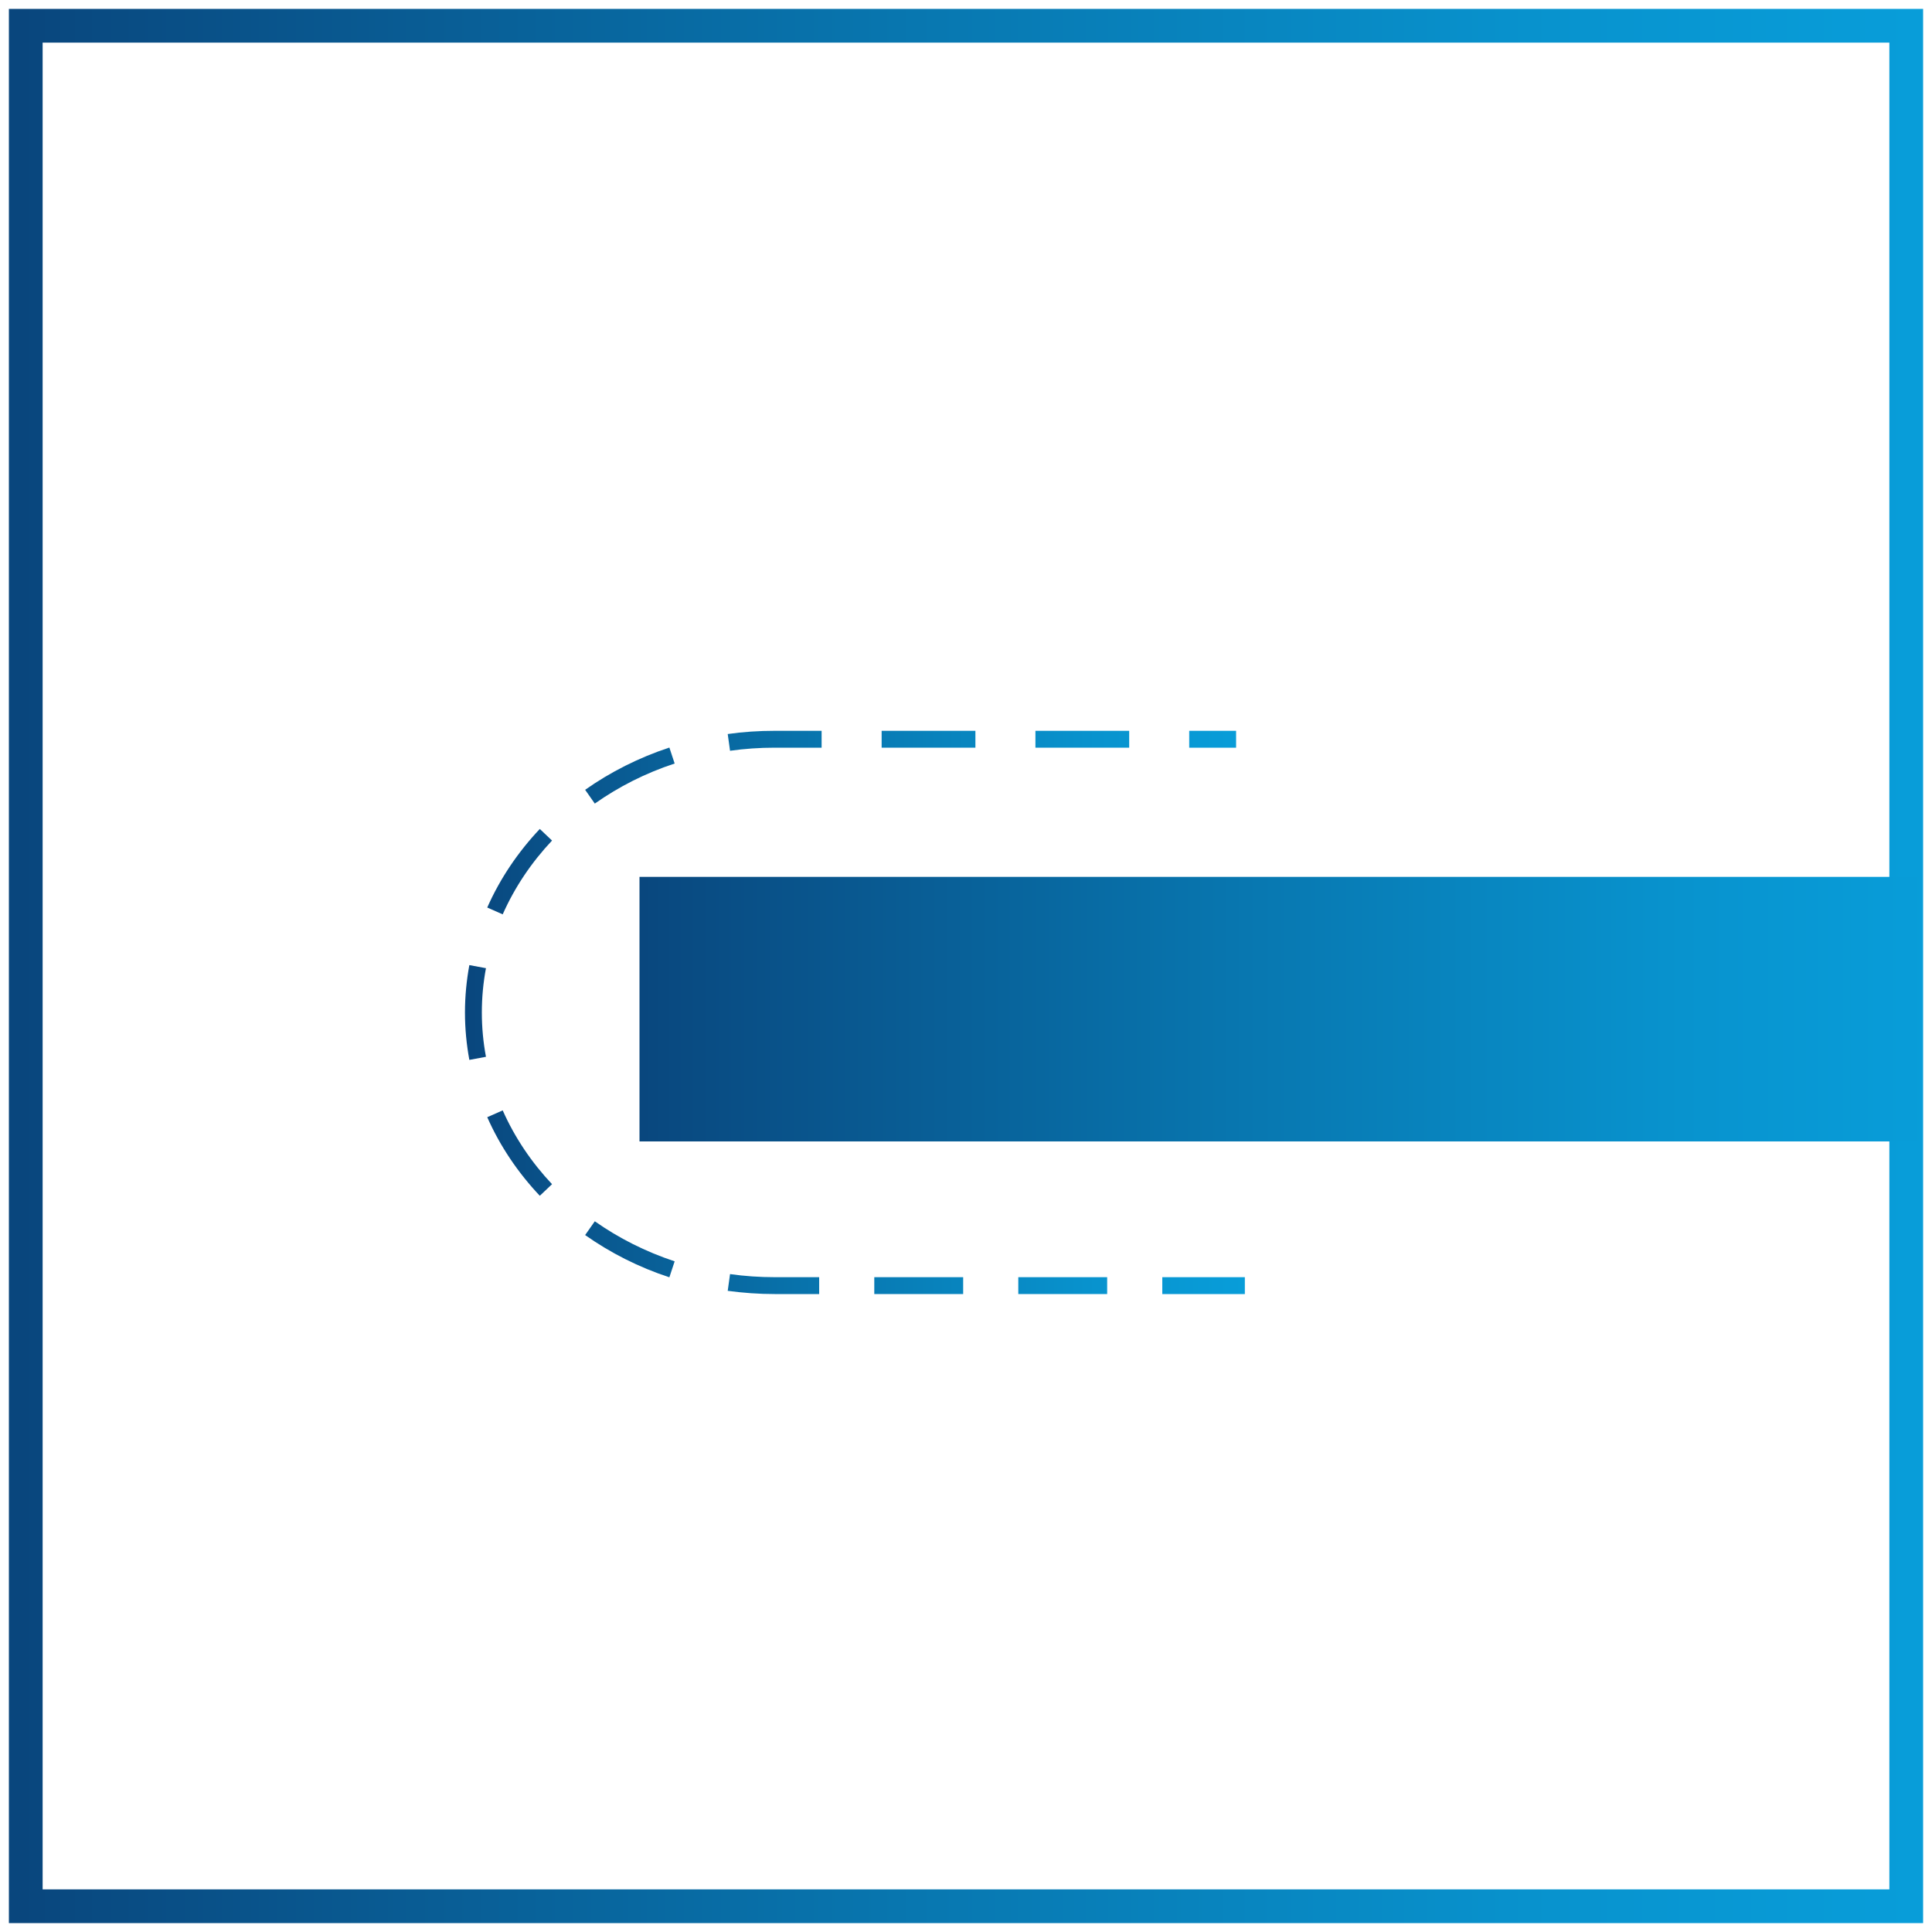 <?xml version="1.0" encoding="utf-8"?>
<!-- Generator: Adobe Illustrator 26.5.0, SVG Export Plug-In . SVG Version: 6.00 Build 0)  -->
<svg version="1.1" id="Ebene_1" xmlns="http://www.w3.org/2000/svg" xmlns:xlink="http://www.w3.org/1999/xlink" x="0px" y="0px"
	 viewBox="0 0 150 150" style="enable-background:new 0 0 150 150;" xml:space="preserve">
<style type="text/css">
	
		.st0{clip-path:url(#SVGID_00000057851241966883289890000011056993918197647509_);fill:url(#SVGID_00000036236450321163935880000004546286990383547524_);}
	
		.st1{clip-path:url(#SVGID_00000089569659397183248260000004487911155880372144_);fill:url(#SVGID_00000156582459649967887630000006633706670950247864_);}
	
		.st2{clip-path:url(#SVGID_00000147213060399419988110000003236734562546869672_);fill:url(#SVGID_00000070816181341943746230000009224700940219934651_);}
	
		.st3{clip-path:url(#SVGID_00000113341946555668155330000014036194715215904423_);fill:url(#SVGID_00000075157107943329664750000001841795811795757464_);}
	
		.st4{clip-path:url(#SVGID_00000113341946555668155330000014036194715215904423_);fill:url(#SVGID_00000127737247716006375660000015691857643476731283_);}
	
		.st5{clip-path:url(#SVGID_00000113341946555668155330000014036194715215904423_);fill:url(#SVGID_00000106106806710075914640000015275364361533855131_);}
	
		.st6{clip-path:url(#SVGID_00000113341946555668155330000014036194715215904423_);fill:url(#SVGID_00000056406699284075942350000006502437256820081586_);}
	
		.st7{clip-path:url(#SVGID_00000113341946555668155330000014036194715215904423_);fill:url(#SVGID_00000072243990918471267820000013509612844645312416_);}
</style>
<g>
	<g>
		<defs>
			<rect id="SVGID_1_" x="0.04" width="149.92" height="150"/>
		</defs>
		<clipPath id="SVGID_00000078010909802293134030000016534418123289085869_">
			<use xlink:href="#SVGID_1_"  style="overflow:visible;"/>
		</clipPath>
	</g>
</g>
<g>
	<g>
		<defs>
			<line id="SVGID_00000116193953589184359620000017799528108643609525_" x1="149.16" y1="82.66" x2="149.16" y2="66.97"/>
		</defs>
		<clipPath id="SVGID_00000145775998924560958090000015475373315908598690_">
			<use xlink:href="#SVGID_00000116193953589184359620000017799528108643609525_"  style="overflow:visible;"/>
		</clipPath>
		
			<linearGradient id="SVGID_00000072991072364214394940000009408477192735714953_" gradientUnits="userSpaceOnUse" x1="2.795" y1="151.874" x2="2.795" y2="151.874" gradientTransform="matrix(76.718 0 0 -76.718 -65.259 11726.214)">
			<stop  offset="0" style="stop-color:#09467D"/>
			<stop  offset="1.758240e-03" style="stop-color:#09467D"/>
			<stop  offset="0.034" style="stop-color:#094A81"/>
			<stop  offset="0.473" style="stop-color:#0877B0"/>
			<stop  offset="0.809" style="stop-color:#0893CE"/>
			<stop  offset="1" style="stop-color:#089DD9"/>
		</linearGradient>
		
			<line style="clip-path:url(#SVGID_00000145775998924560958090000015475373315908598690_);fill:url(#SVGID_00000072991072364214394940000009408477192735714953_);" x1="149.16" y1="66.97" x2="149.16" y2="82.66"/>
	</g>
	<g>
		<defs>
			<line id="SVGID_00000147210305692224240710000002297595108564275356_" x1="149.16" y1="92.2" x2="149.16" y2="57.8"/>
		</defs>
		<clipPath id="SVGID_00000157305862979939771150000003271914400505880495_">
			<use xlink:href="#SVGID_00000147210305692224240710000002297595108564275356_"  style="overflow:visible;"/>
		</clipPath>
	</g>
</g>
<g>
	<g>
		<defs>
			<rect id="SVGID_00000074405295636103331830000010478621208972045494_" x="0.04" y="0.04" width="149.92" height="149.92"/>
		</defs>
		<clipPath id="SVGID_00000118394599928860461650000017554291811477291967_">
			<use xlink:href="#SVGID_00000074405295636103331830000010478621208972045494_"  style="overflow:visible;"/>
		</clipPath>
		
			<linearGradient id="SVGID_00000170966419685441203060000002132228484527731877_" gradientUnits="userSpaceOnUse" x1="0.994" y1="151.667" x2="2.304" y2="151.667" gradientTransform="matrix(112.638 0 0 -112.638 -110.717 17158.416)">
			<stop  offset="0" style="stop-color:#09467D"/>
			<stop  offset="1.758240e-03" style="stop-color:#09467D"/>
			<stop  offset="0.034" style="stop-color:#094A81"/>
			<stop  offset="0.473" style="stop-color:#0877B0"/>
			<stop  offset="0.809" style="stop-color:#0893CE"/>
			<stop  offset="1" style="stop-color:#089DD9"/>
		</linearGradient>
		
			<polygon style="clip-path:url(#SVGID_00000118394599928860461650000017554291811477291967_);fill:url(#SVGID_00000170966419685441203060000002132228484527731877_);" points="
			2,148 2,146.69 146.69,146.69 146.69,3.31 3.31,3.31 3.31,148 2,148 2,146.69 2,148 0.69,148 0.69,0.69 149.31,0.69 
			149.31,149.31 0.69,149.31 0.69,148 		"/>
	</g>
	<g>
		<defs>
			<rect id="SVGID_00000152983167167355733970000013667050033125104313_" x="49.65" y="68.08" width="99.45" height="20.54"/>
		</defs>
		<clipPath id="SVGID_00000173850955399338554970000001700530199559612087_">
			<use xlink:href="#SVGID_00000152983167167355733970000013667050033125104313_"  style="overflow:visible;"/>
		</clipPath>
		
			<linearGradient id="SVGID_00000071538345373343555910000016480394322364342436_" gradientUnits="userSpaceOnUse" x1="1.139" y1="151.341" x2="2.448" y2="151.341" gradientTransform="matrix(76.718 0 0 -76.718 -38.218 11688.92)">
			<stop  offset="0" style="stop-color:#09467D"/>
			<stop  offset="1.758240e-03" style="stop-color:#09467D"/>
			<stop  offset="0.034" style="stop-color:#094A81"/>
			<stop  offset="0.473" style="stop-color:#0877B0"/>
			<stop  offset="0.809" style="stop-color:#0893CE"/>
			<stop  offset="1" style="stop-color:#089DD9"/>
		</linearGradient>
		
			<rect x="49.65" y="68.08" style="clip-path:url(#SVGID_00000173850955399338554970000001700530199559612087_);fill:url(#SVGID_00000071538345373343555910000016480394322364342436_);" width="99.45" height="20.54"/>
	</g>
	<g>
		<defs>
			<rect id="SVGID_00000016789294542435249730000007065435857108616895_" x="0.04" y="0.04" width="149.92" height="149.92"/>
		</defs>
		<clipPath id="SVGID_00000057868554708592541010000014143204663686416021_">
			<use xlink:href="#SVGID_00000016789294542435249730000007065435857108616895_"  style="overflow:visible;"/>
		</clipPath>
		
			<linearGradient id="SVGID_00000075131165312472925910000015649115205508707259_" gradientUnits="userSpaceOnUse" x1="1.164" y1="152.208" x2="2.474" y2="152.208" gradientTransform="matrix(46.196 0 0 -46.196 -17.625 7088.848)">
			<stop  offset="0" style="stop-color:#09467D"/>
			<stop  offset="1.758240e-03" style="stop-color:#09467D"/>
			<stop  offset="0.034" style="stop-color:#094A81"/>
			<stop  offset="0.473" style="stop-color:#0877B0"/>
			<stop  offset="0.809" style="stop-color:#0893CE"/>
			<stop  offset="1" style="stop-color:#089DD9"/>
		</linearGradient>
		
			<path style="clip-path:url(#SVGID_00000057868554708592541010000014143204663686416021_);fill:url(#SVGID_00000075131165312472925910000015649115205508707259_);" d="
			M75.73,58.05h-7.28v-1.31h7.28V58.05z M87.67,58.05h-7.28v-1.31h7.28V58.05z"/>
		
			<linearGradient id="SVGID_00000181780312592584433900000016103305202208427393_" gradientUnits="userSpaceOnUse" x1="1.164" y1="152.054" x2="2.474" y2="152.054" gradientTransform="matrix(46.196 0 0 -46.196 -17.625 7088.848)">
			<stop  offset="0" style="stop-color:#09467D"/>
			<stop  offset="1.758240e-03" style="stop-color:#09467D"/>
			<stop  offset="0.034" style="stop-color:#094A81"/>
			<stop  offset="0.473" style="stop-color:#0877B0"/>
			<stop  offset="0.809" style="stop-color:#0893CE"/>
			<stop  offset="1" style="stop-color:#089DD9"/>
		</linearGradient>
		
			<path style="clip-path:url(#SVGID_00000057868554708592541010000014143204663686416021_);fill:url(#SVGID_00000181780312592584433900000016103305202208427393_);" d="
			M42.86,65.26c-1.6,1.7-2.9,3.63-3.83,5.73l-1.2-0.53c0.99-2.24,2.38-4.3,4.08-6.1L42.86,65.26z M52.38,59.28
			c-2.26,0.74-4.34,1.8-6.2,3.11l-0.75-1.07c1.96-1.38,4.17-2.5,6.54-3.28L52.38,59.28L52.38,59.28z"/>
		
			<linearGradient id="SVGID_00000124133615172495556480000011606599944279521447_" gradientUnits="userSpaceOnUse" x1="1.164" y1="151.444" x2="2.474" y2="151.444" gradientTransform="matrix(46.196 0 0 -46.196 -17.625 7088.848)">
			<stop  offset="0" style="stop-color:#09467D"/>
			<stop  offset="1.758240e-03" style="stop-color:#09467D"/>
			<stop  offset="0.034" style="stop-color:#094A81"/>
			<stop  offset="0.473" style="stop-color:#0877B0"/>
			<stop  offset="0.809" style="stop-color:#0893CE"/>
			<stop  offset="1" style="stop-color:#089DD9"/>
		</linearGradient>
		
			<path style="clip-path:url(#SVGID_00000057868554708592541010000014143204663686416021_);fill:url(#SVGID_00000124133615172495556480000011606599944279521447_);" d="
			M46.18,94.82c1.86,1.31,3.94,2.36,6.2,3.11l-0.41,1.24c-2.38-0.78-4.58-1.9-6.54-3.28L46.18,94.82z M39.03,86.21
			c0.93,2.1,2.23,4.03,3.83,5.73l-0.95,0.9c-1.7-1.8-3.09-3.86-4.08-6.1L39.03,86.21L39.03,86.21z"/>
		
			<linearGradient id="SVGID_00000125576124915948712790000017892243114403134883_" gradientUnits="userSpaceOnUse" x1="1.164" y1="151.29" x2="2.474" y2="151.29" gradientTransform="matrix(46.196 0 0 -46.196 -17.625 7088.848)">
			<stop  offset="0" style="stop-color:#09467D"/>
			<stop  offset="1.758240e-03" style="stop-color:#09467D"/>
			<stop  offset="0.034" style="stop-color:#094A81"/>
			<stop  offset="0.473" style="stop-color:#0877B0"/>
			<stop  offset="0.809" style="stop-color:#0893CE"/>
			<stop  offset="1" style="stop-color:#089DD9"/>
		</linearGradient>
		
			<path style="clip-path:url(#SVGID_00000057868554708592541010000014143204663686416021_);fill:url(#SVGID_00000125576124915948712790000017892243114403134883_);" d="
			M79.06,99.16h6.9v1.31h-6.9V99.16z M67.88,99.16h6.9v1.31h-6.9V99.16z"/>
		
			<linearGradient id="SVGID_00000076577839196620785550000003745181945992511917_" gradientUnits="userSpaceOnUse" x1="1.163" y1="151.749" x2="2.474" y2="151.749" gradientTransform="matrix(46.196 0 0 -46.196 -17.625 7088.848)">
			<stop  offset="0" style="stop-color:#09467D"/>
			<stop  offset="1.758240e-03" style="stop-color:#09467D"/>
			<stop  offset="0.034" style="stop-color:#094A81"/>
			<stop  offset="0.473" style="stop-color:#0877B0"/>
			<stop  offset="0.809" style="stop-color:#0893CE"/>
			<stop  offset="1" style="stop-color:#089DD9"/>
		</linearGradient>
		
			<path style="clip-path:url(#SVGID_00000057868554708592541010000014143204663686416021_);fill:url(#SVGID_00000076577839196620785550000003745181945992511917_);" d="
			M90.24,99.16h3.45h2.96v1.31l-2.96,0h-3.45V99.16L90.24,99.16z M56.68,98.92c1.13,0.16,2.29,0.24,3.47,0.24h3.45v1.31l-3.45,0
			c-1.24,0-2.46-0.09-3.65-0.25L56.68,98.92L56.68,98.92z M37.73,75.17c-0.21,1.12-0.32,2.27-0.32,3.44c0,1.17,0.11,2.32,0.32,3.44
			l-1.29,0.24c-0.22-1.2-0.34-2.42-0.34-3.68c0-1.25,0.12-2.48,0.34-3.68L37.73,75.17L37.73,75.17z M63.79,58.05h-3.64
			c-1.18,0-2.34,0.08-3.47,0.24l-0.18-1.3c1.19-0.17,2.41-0.25,3.65-0.25h3.64V58.05L63.79,58.05z M95.97,58.05h-3.64v-1.31h3.64
			V58.05z"/>
	</g>
</g>
</svg>
